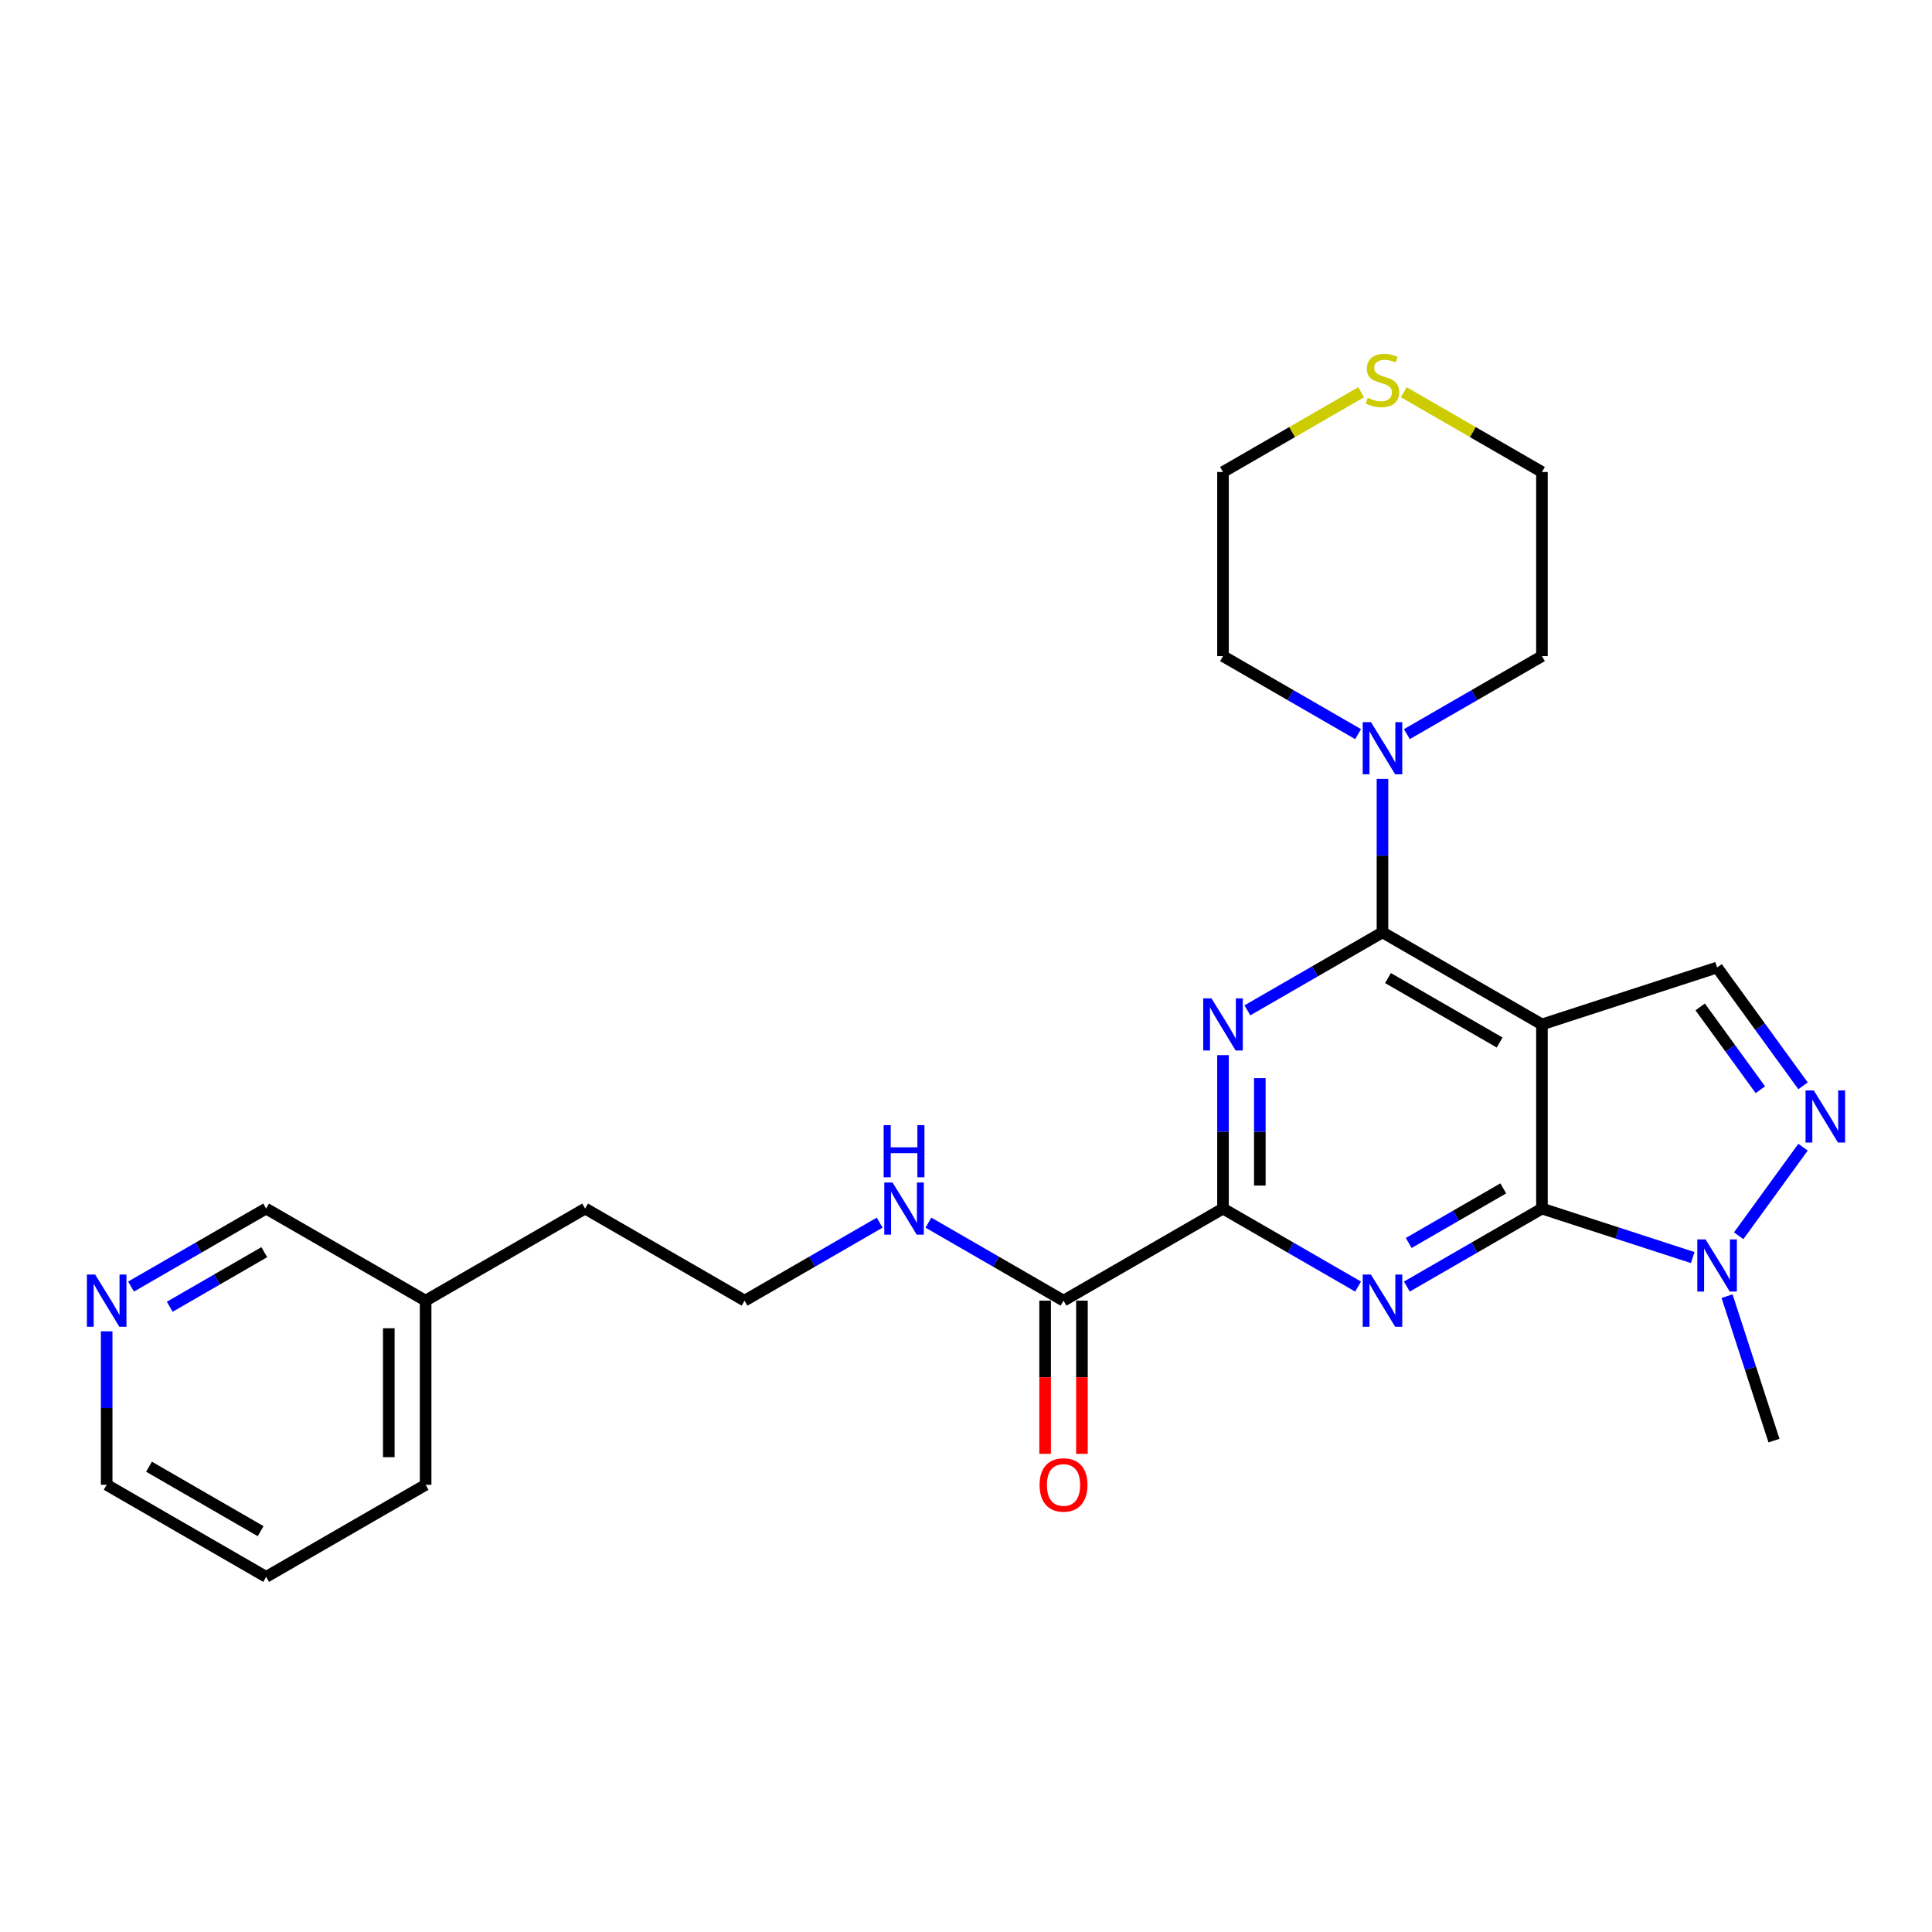 <?xml version='1.0' encoding='iso-8859-1'?>
<svg version='1.1' baseProfile='full'
              xmlns='http://www.w3.org/2000/svg'
                      xmlns:rdkit='http://www.rdkit.org/xml'
                      xmlns:xlink='http://www.w3.org/1999/xlink'
                  xml:space='preserve'
width='1000px' height='1000px' viewBox='0 0 1000 1000'>
<!-- END OF HEADER -->
<rect style='opacity:1.0;fill:#FFFFFF;stroke:none' width='1000' height='1000' x='0' y='0'> </rect>
<path class='bond-0' d='M 798.113,530.244 L 798.113,625.558' style='fill:none;fill-rule:evenodd;stroke:#000000;stroke-width:6px;stroke-linecap:butt;stroke-linejoin:miter;stroke-opacity:1' />
<path class='bond-1' d='M 798.113,530.244 L 715.569,482.587' style='fill:none;fill-rule:evenodd;stroke:#000000;stroke-width:6px;stroke-linecap:butt;stroke-linejoin:miter;stroke-opacity:1' />
<path class='bond-1' d='M 776.2,539.604 L 718.419,506.244' style='fill:none;fill-rule:evenodd;stroke:#000000;stroke-width:6px;stroke-linecap:butt;stroke-linejoin:miter;stroke-opacity:1' />
<path class='bond-7' d='M 798.113,530.244 L 888.762,500.79' style='fill:none;fill-rule:evenodd;stroke:#000000;stroke-width:6px;stroke-linecap:butt;stroke-linejoin:miter;stroke-opacity:1' />
<path class='bond-2' d='M 798.113,625.558 L 763.151,645.743' style='fill:none;fill-rule:evenodd;stroke:#000000;stroke-width:6px;stroke-linecap:butt;stroke-linejoin:miter;stroke-opacity:1' />
<path class='bond-2' d='M 763.151,645.743 L 728.188,665.929' style='fill:none;fill-rule:evenodd;stroke:#0000FF;stroke-width:6px;stroke-linecap:butt;stroke-linejoin:miter;stroke-opacity:1' />
<path class='bond-2' d='M 778.093,615.105 L 753.619,629.234' style='fill:none;fill-rule:evenodd;stroke:#000000;stroke-width:6px;stroke-linecap:butt;stroke-linejoin:miter;stroke-opacity:1' />
<path class='bond-2' d='M 753.619,629.234 L 729.146,643.364' style='fill:none;fill-rule:evenodd;stroke:#0000FF;stroke-width:6px;stroke-linecap:butt;stroke-linejoin:miter;stroke-opacity:1' />
<path class='bond-6' d='M 798.113,625.558 L 837.128,638.234' style='fill:none;fill-rule:evenodd;stroke:#000000;stroke-width:6px;stroke-linecap:butt;stroke-linejoin:miter;stroke-opacity:1' />
<path class='bond-6' d='M 837.128,638.234 L 876.142,650.911' style='fill:none;fill-rule:evenodd;stroke:#0000FF;stroke-width:6px;stroke-linecap:butt;stroke-linejoin:miter;stroke-opacity:1' />
<path class='bond-3' d='M 715.569,482.587 L 680.606,502.772' style='fill:none;fill-rule:evenodd;stroke:#000000;stroke-width:6px;stroke-linecap:butt;stroke-linejoin:miter;stroke-opacity:1' />
<path class='bond-3' d='M 680.606,502.772 L 645.644,522.958' style='fill:none;fill-rule:evenodd;stroke:#0000FF;stroke-width:6px;stroke-linecap:butt;stroke-linejoin:miter;stroke-opacity:1' />
<path class='bond-8' d='M 715.569,482.587 L 715.569,442.869' style='fill:none;fill-rule:evenodd;stroke:#000000;stroke-width:6px;stroke-linecap:butt;stroke-linejoin:miter;stroke-opacity:1' />
<path class='bond-8' d='M 715.569,442.869 L 715.569,403.152' style='fill:none;fill-rule:evenodd;stroke:#0000FF;stroke-width:6px;stroke-linecap:butt;stroke-linejoin:miter;stroke-opacity:1' />
<path class='bond-27' d='M 702.949,665.929 L 667.987,645.743' style='fill:none;fill-rule:evenodd;stroke:#0000FF;stroke-width:6px;stroke-linecap:butt;stroke-linejoin:miter;stroke-opacity:1' />
<path class='bond-27' d='M 667.987,645.743 L 633.024,625.558' style='fill:none;fill-rule:evenodd;stroke:#000000;stroke-width:6px;stroke-linecap:butt;stroke-linejoin:miter;stroke-opacity:1' />
<path class='bond-4' d='M 633.024,546.123 L 633.024,585.84' style='fill:none;fill-rule:evenodd;stroke:#0000FF;stroke-width:6px;stroke-linecap:butt;stroke-linejoin:miter;stroke-opacity:1' />
<path class='bond-4' d='M 633.024,585.84 L 633.024,625.558' style='fill:none;fill-rule:evenodd;stroke:#000000;stroke-width:6px;stroke-linecap:butt;stroke-linejoin:miter;stroke-opacity:1' />
<path class='bond-4' d='M 652.087,558.038 L 652.087,585.84' style='fill:none;fill-rule:evenodd;stroke:#0000FF;stroke-width:6px;stroke-linecap:butt;stroke-linejoin:miter;stroke-opacity:1' />
<path class='bond-4' d='M 652.087,585.84 L 652.087,613.643' style='fill:none;fill-rule:evenodd;stroke:#000000;stroke-width:6px;stroke-linecap:butt;stroke-linejoin:miter;stroke-opacity:1' />
<path class='bond-9' d='M 633.024,625.558 L 550.48,673.215' style='fill:none;fill-rule:evenodd;stroke:#000000;stroke-width:6px;stroke-linecap:butt;stroke-linejoin:miter;stroke-opacity:1' />
<path class='bond-5' d='M 933.249,562.021 L 911.006,531.406' style='fill:none;fill-rule:evenodd;stroke:#0000FF;stroke-width:6px;stroke-linecap:butt;stroke-linejoin:miter;stroke-opacity:1' />
<path class='bond-5' d='M 911.006,531.406 L 888.762,500.79' style='fill:none;fill-rule:evenodd;stroke:#000000;stroke-width:6px;stroke-linecap:butt;stroke-linejoin:miter;stroke-opacity:1' />
<path class='bond-5' d='M 911.154,564.042 L 895.584,542.611' style='fill:none;fill-rule:evenodd;stroke:#0000FF;stroke-width:6px;stroke-linecap:butt;stroke-linejoin:miter;stroke-opacity:1' />
<path class='bond-5' d='M 895.584,542.611 L 880.013,521.18' style='fill:none;fill-rule:evenodd;stroke:#000000;stroke-width:6px;stroke-linecap:butt;stroke-linejoin:miter;stroke-opacity:1' />
<path class='bond-26' d='M 933.249,593.78 L 899.943,639.623' style='fill:none;fill-rule:evenodd;stroke:#0000FF;stroke-width:6px;stroke-linecap:butt;stroke-linejoin:miter;stroke-opacity:1' />
<path class='bond-14' d='M 893.922,670.891 L 906.069,708.276' style='fill:none;fill-rule:evenodd;stroke:#0000FF;stroke-width:6px;stroke-linecap:butt;stroke-linejoin:miter;stroke-opacity:1' />
<path class='bond-14' d='M 906.069,708.276 L 918.216,745.66' style='fill:none;fill-rule:evenodd;stroke:#000000;stroke-width:6px;stroke-linecap:butt;stroke-linejoin:miter;stroke-opacity:1' />
<path class='bond-15' d='M 702.949,379.987 L 667.987,359.801' style='fill:none;fill-rule:evenodd;stroke:#0000FF;stroke-width:6px;stroke-linecap:butt;stroke-linejoin:miter;stroke-opacity:1' />
<path class='bond-15' d='M 667.987,359.801 L 633.024,339.616' style='fill:none;fill-rule:evenodd;stroke:#000000;stroke-width:6px;stroke-linecap:butt;stroke-linejoin:miter;stroke-opacity:1' />
<path class='bond-16' d='M 728.188,379.987 L 763.151,359.801' style='fill:none;fill-rule:evenodd;stroke:#0000FF;stroke-width:6px;stroke-linecap:butt;stroke-linejoin:miter;stroke-opacity:1' />
<path class='bond-16' d='M 763.151,359.801 L 798.113,339.616' style='fill:none;fill-rule:evenodd;stroke:#000000;stroke-width:6px;stroke-linecap:butt;stroke-linejoin:miter;stroke-opacity:1' />
<path class='bond-11' d='M 540.949,673.215 L 540.949,712.856' style='fill:none;fill-rule:evenodd;stroke:#000000;stroke-width:6px;stroke-linecap:butt;stroke-linejoin:miter;stroke-opacity:1' />
<path class='bond-11' d='M 540.949,712.856 L 540.949,752.497' style='fill:none;fill-rule:evenodd;stroke:#FF0000;stroke-width:6px;stroke-linecap:butt;stroke-linejoin:miter;stroke-opacity:1' />
<path class='bond-11' d='M 560.011,673.215 L 560.011,712.856' style='fill:none;fill-rule:evenodd;stroke:#000000;stroke-width:6px;stroke-linecap:butt;stroke-linejoin:miter;stroke-opacity:1' />
<path class='bond-11' d='M 560.011,712.856 L 560.011,752.497' style='fill:none;fill-rule:evenodd;stroke:#FF0000;stroke-width:6px;stroke-linecap:butt;stroke-linejoin:miter;stroke-opacity:1' />
<path class='bond-13' d='M 550.48,673.215 L 515.518,653.029' style='fill:none;fill-rule:evenodd;stroke:#000000;stroke-width:6px;stroke-linecap:butt;stroke-linejoin:miter;stroke-opacity:1' />
<path class='bond-13' d='M 515.518,653.029 L 480.555,632.844' style='fill:none;fill-rule:evenodd;stroke:#0000FF;stroke-width:6px;stroke-linecap:butt;stroke-linejoin:miter;stroke-opacity:1' />
<path class='bond-10' d='M 726.606,203.017 L 762.36,223.659' style='fill:none;fill-rule:evenodd;stroke:#CCCC00;stroke-width:6px;stroke-linecap:butt;stroke-linejoin:miter;stroke-opacity:1' />
<path class='bond-10' d='M 762.36,223.659 L 798.113,244.302' style='fill:none;fill-rule:evenodd;stroke:#000000;stroke-width:6px;stroke-linecap:butt;stroke-linejoin:miter;stroke-opacity:1' />
<path class='bond-28' d='M 704.531,203.017 L 668.778,223.659' style='fill:none;fill-rule:evenodd;stroke:#CCCC00;stroke-width:6px;stroke-linecap:butt;stroke-linejoin:miter;stroke-opacity:1' />
<path class='bond-28' d='M 668.778,223.659 L 633.024,244.302' style='fill:none;fill-rule:evenodd;stroke:#000000;stroke-width:6px;stroke-linecap:butt;stroke-linejoin:miter;stroke-opacity:1' />
<path class='bond-12' d='M 67.833,665.929 L 102.796,645.743' style='fill:none;fill-rule:evenodd;stroke:#0000FF;stroke-width:6px;stroke-linecap:butt;stroke-linejoin:miter;stroke-opacity:1' />
<path class='bond-12' d='M 102.796,645.743 L 137.758,625.558' style='fill:none;fill-rule:evenodd;stroke:#000000;stroke-width:6px;stroke-linecap:butt;stroke-linejoin:miter;stroke-opacity:1' />
<path class='bond-12' d='M 87.853,676.382 L 112.327,662.252' style='fill:none;fill-rule:evenodd;stroke:#0000FF;stroke-width:6px;stroke-linecap:butt;stroke-linejoin:miter;stroke-opacity:1' />
<path class='bond-12' d='M 112.327,662.252 L 136.801,648.122' style='fill:none;fill-rule:evenodd;stroke:#000000;stroke-width:6px;stroke-linecap:butt;stroke-linejoin:miter;stroke-opacity:1' />
<path class='bond-29' d='M 55.214,689.094 L 55.214,728.811' style='fill:none;fill-rule:evenodd;stroke:#0000FF;stroke-width:6px;stroke-linecap:butt;stroke-linejoin:miter;stroke-opacity:1' />
<path class='bond-29' d='M 55.214,728.811 L 55.214,768.529' style='fill:none;fill-rule:evenodd;stroke:#000000;stroke-width:6px;stroke-linecap:butt;stroke-linejoin:miter;stroke-opacity:1' />
<path class='bond-17' d='M 455.316,632.844 L 420.354,653.029' style='fill:none;fill-rule:evenodd;stroke:#0000FF;stroke-width:6px;stroke-linecap:butt;stroke-linejoin:miter;stroke-opacity:1' />
<path class='bond-17' d='M 420.354,653.029 L 385.391,673.215' style='fill:none;fill-rule:evenodd;stroke:#000000;stroke-width:6px;stroke-linecap:butt;stroke-linejoin:miter;stroke-opacity:1' />
<path class='bond-21' d='M 633.024,339.616 L 633.024,244.302' style='fill:none;fill-rule:evenodd;stroke:#000000;stroke-width:6px;stroke-linecap:butt;stroke-linejoin:miter;stroke-opacity:1' />
<path class='bond-20' d='M 798.113,339.616 L 798.113,244.302' style='fill:none;fill-rule:evenodd;stroke:#000000;stroke-width:6px;stroke-linecap:butt;stroke-linejoin:miter;stroke-opacity:1' />
<path class='bond-23' d='M 385.391,673.215 L 302.847,625.558' style='fill:none;fill-rule:evenodd;stroke:#000000;stroke-width:6px;stroke-linecap:butt;stroke-linejoin:miter;stroke-opacity:1' />
<path class='bond-18' d='M 220.302,673.215 L 302.847,625.558' style='fill:none;fill-rule:evenodd;stroke:#000000;stroke-width:6px;stroke-linecap:butt;stroke-linejoin:miter;stroke-opacity:1' />
<path class='bond-19' d='M 220.302,673.215 L 137.758,625.558' style='fill:none;fill-rule:evenodd;stroke:#000000;stroke-width:6px;stroke-linecap:butt;stroke-linejoin:miter;stroke-opacity:1' />
<path class='bond-24' d='M 220.302,673.215 L 220.302,768.529' style='fill:none;fill-rule:evenodd;stroke:#000000;stroke-width:6px;stroke-linecap:butt;stroke-linejoin:miter;stroke-opacity:1' />
<path class='bond-24' d='M 201.24,687.512 L 201.24,754.232' style='fill:none;fill-rule:evenodd;stroke:#000000;stroke-width:6px;stroke-linecap:butt;stroke-linejoin:miter;stroke-opacity:1' />
<path class='bond-22' d='M 55.214,768.529 L 137.758,816.186' style='fill:none;fill-rule:evenodd;stroke:#000000;stroke-width:6px;stroke-linecap:butt;stroke-linejoin:miter;stroke-opacity:1' />
<path class='bond-22' d='M 77.127,759.169 L 134.908,792.528' style='fill:none;fill-rule:evenodd;stroke:#000000;stroke-width:6px;stroke-linecap:butt;stroke-linejoin:miter;stroke-opacity:1' />
<path class='bond-25' d='M 220.302,768.529 L 137.758,816.186' style='fill:none;fill-rule:evenodd;stroke:#000000;stroke-width:6px;stroke-linecap:butt;stroke-linejoin:miter;stroke-opacity:1' />
<path  class='atom-3' d='M 709.602 659.718
L 718.447 674.015
Q 719.324 675.426, 720.735 677.981
Q 722.145 680.535, 722.222 680.687
L 722.222 659.718
L 725.805 659.718
L 725.805 686.711
L 722.107 686.711
L 712.614 671.08
Q 711.508 669.25, 710.326 667.153
Q 709.183 665.056, 708.84 664.408
L 708.84 686.711
L 705.332 686.711
L 705.332 659.718
L 709.602 659.718
' fill='#0000FF'/>
<path  class='atom-4' d='M 627.058 516.747
L 635.903 531.044
Q 636.78 532.455, 638.19 535.009
Q 639.601 537.564, 639.677 537.716
L 639.677 516.747
L 643.261 516.747
L 643.261 543.74
L 639.563 543.74
L 630.07 528.109
Q 628.964 526.279, 627.782 524.182
Q 626.638 522.085, 626.295 521.437
L 626.295 543.74
L 622.788 543.74
L 622.788 516.747
L 627.058 516.747
' fill='#0000FF'/>
<path  class='atom-6' d='M 938.82 564.404
L 947.665 578.701
Q 948.542 580.112, 949.952 582.666
Q 951.363 585.221, 951.439 585.373
L 951.439 564.404
L 955.023 564.404
L 955.023 591.397
L 951.325 591.397
L 941.831 575.766
Q 940.726 573.936, 939.544 571.839
Q 938.4 569.742, 938.057 569.094
L 938.057 591.397
L 934.55 591.397
L 934.55 564.404
L 938.82 564.404
' fill='#0000FF'/>
<path  class='atom-7' d='M 882.795 641.515
L 891.641 655.812
Q 892.517 657.223, 893.928 659.777
Q 895.339 662.332, 895.415 662.484
L 895.415 641.515
L 898.999 641.515
L 898.999 668.508
L 895.301 668.508
L 885.807 652.876
Q 884.702 651.046, 883.52 648.949
Q 882.376 646.853, 882.033 646.204
L 882.033 668.508
L 878.525 668.508
L 878.525 641.515
L 882.795 641.515
' fill='#0000FF'/>
<path  class='atom-9' d='M 709.602 373.776
L 718.447 388.073
Q 719.324 389.484, 720.735 392.038
Q 722.145 394.593, 722.222 394.745
L 722.222 373.776
L 725.805 373.776
L 725.805 400.769
L 722.107 400.769
L 712.614 385.138
Q 711.508 383.308, 710.326 381.211
Q 709.183 379.114, 708.84 378.466
L 708.84 400.769
L 705.332 400.769
L 705.332 373.776
L 709.602 373.776
' fill='#0000FF'/>
<path  class='atom-11' d='M 707.944 205.909
Q 708.249 206.024, 709.507 206.557
Q 710.765 207.091, 712.137 207.434
Q 713.548 207.739, 714.921 207.739
Q 717.475 207.739, 718.962 206.519
Q 720.449 205.261, 720.449 203.088
Q 720.449 201.601, 719.686 200.686
Q 718.962 199.771, 717.818 199.275
Q 716.674 198.78, 714.768 198.208
Q 712.366 197.483, 710.917 196.797
Q 709.507 196.111, 708.477 194.662
Q 707.486 193.213, 707.486 190.773
Q 707.486 187.38, 709.774 185.283
Q 712.099 183.186, 716.674 183.186
Q 719.801 183.186, 723.346 184.673
L 722.469 187.609
Q 719.229 186.275, 716.789 186.275
Q 714.158 186.275, 712.709 187.38
Q 711.26 188.448, 711.299 190.316
Q 711.299 191.765, 712.023 192.642
Q 712.786 193.518, 713.853 194.014
Q 714.959 194.51, 716.789 195.082
Q 719.229 195.844, 720.678 196.607
Q 722.126 197.369, 723.156 198.932
Q 724.223 200.457, 724.223 203.088
Q 724.223 206.824, 721.707 208.845
Q 719.229 210.827, 715.073 210.827
Q 712.671 210.827, 710.841 210.294
Q 709.049 209.798, 706.914 208.921
L 707.944 205.909
' fill='#CCCC00'/>
<path  class='atom-12' d='M 538.089 768.605
Q 538.089 762.124, 541.292 758.502
Q 544.494 754.88, 550.48 754.88
Q 556.466 754.88, 559.668 758.502
Q 562.871 762.124, 562.871 768.605
Q 562.871 775.163, 559.63 778.899
Q 556.389 782.597, 550.48 782.597
Q 544.532 782.597, 541.292 778.899
Q 538.089 775.201, 538.089 768.605
M 550.48 779.547
Q 554.598 779.547, 556.809 776.802
Q 559.058 774.019, 559.058 768.605
Q 559.058 763.306, 556.809 760.637
Q 554.598 757.93, 550.48 757.93
Q 546.362 757.93, 544.113 760.599
Q 541.902 763.268, 541.902 768.605
Q 541.902 774.057, 544.113 776.802
Q 546.362 779.547, 550.48 779.547
' fill='#FF0000'/>
<path  class='atom-13' d='M 49.247 659.718
L 58.092 674.015
Q 58.969 675.426, 60.38 677.981
Q 61.79 680.535, 61.867 680.687
L 61.867 659.718
L 65.451 659.718
L 65.451 686.711
L 61.752 686.711
L 52.259 671.08
Q 51.153 669.25, 49.971 667.153
Q 48.828 665.056, 48.485 664.408
L 48.485 686.711
L 44.977 686.711
L 44.977 659.718
L 49.247 659.718
' fill='#0000FF'/>
<path  class='atom-14' d='M 461.969 612.061
L 470.814 626.358
Q 471.691 627.769, 473.102 630.324
Q 474.512 632.878, 474.589 633.03
L 474.589 612.061
L 478.172 612.061
L 478.172 639.054
L 474.474 639.054
L 464.981 623.423
Q 463.875 621.593, 462.693 619.496
Q 461.55 617.399, 461.206 616.751
L 461.206 639.054
L 457.699 639.054
L 457.699 612.061
L 461.969 612.061
' fill='#0000FF'/>
<path  class='atom-14' d='M 457.375 582.369
L 461.035 582.369
L 461.035 593.845
L 474.836 593.845
L 474.836 582.369
L 478.496 582.369
L 478.496 609.362
L 474.836 609.362
L 474.836 596.895
L 461.035 596.895
L 461.035 609.362
L 457.375 609.362
L 457.375 582.369
' fill='#0000FF'/>
</svg>
